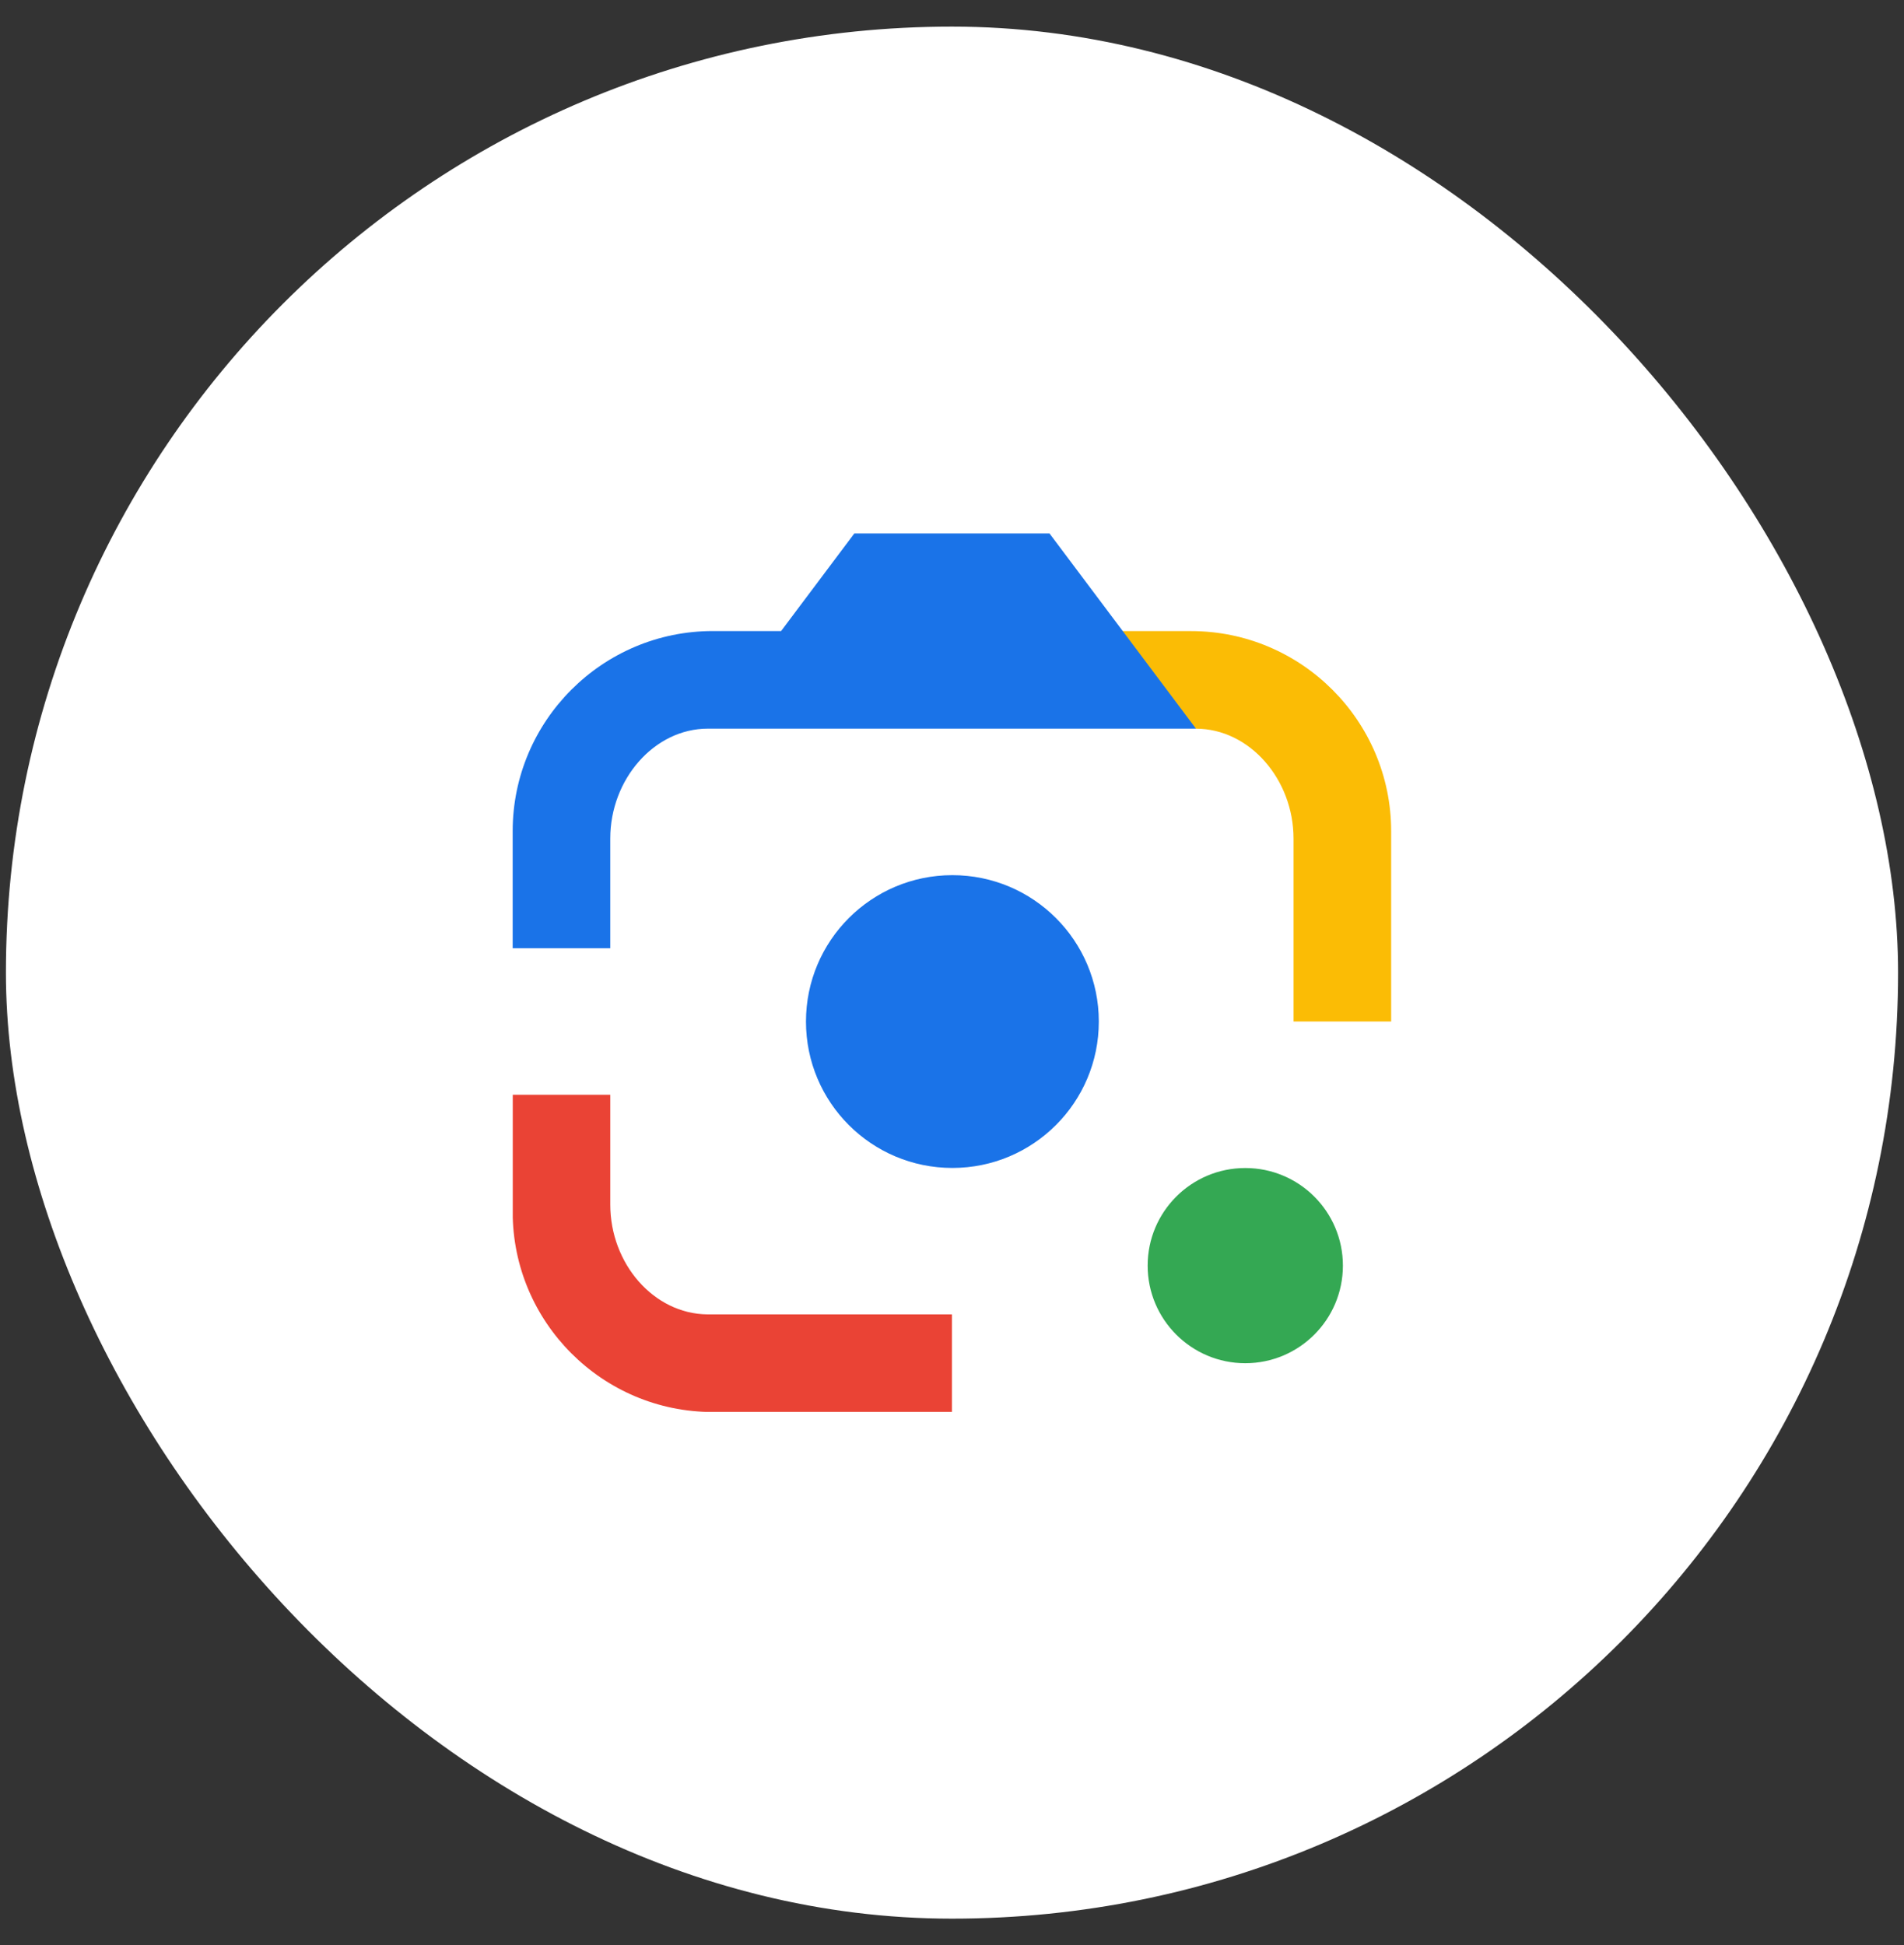 <svg width="46" height="47" viewBox="0 0 46 47" fill="none" xmlns="http://www.w3.org/2000/svg">
    <rect x="0" y="0" width="46" height="47" fill="#333333" stroke="none"/>
    <rect x="0.143" y="0.643" width="45.714" height="45.714" rx="22.857" fill="white"/>
    <g clip-path="url(#clip0_4408_3671)">
    <path d="M30.086 32.937C31.388 32.937 32.444 31.881 32.444 30.579C32.444 29.276 31.388 28.221 30.086 28.221C28.783 28.221 27.727 29.276 27.727 30.579C27.727 31.881 28.783 32.937 30.086 32.937Z" fill="#34A853"/>
    <path d="M23.009 28.219C24.963 28.219 26.547 26.636 26.547 24.682C26.547 22.728 24.963 21.145 23.009 21.145C21.055 21.145 19.472 22.728 19.472 24.682C19.472 26.636 21.055 28.219 23.009 28.219Z" fill="#1A73E8"/>
    <path d="M12.386 29.281C12.386 31.946 14.555 34.116 17.22 34.116H22.998V31.757H17.09C15.793 31.745 14.744 30.531 14.744 29.104V26.451H12.386V29.281Z" fill="#EA4335"/>
    <path d="M33.61 20.082C33.61 17.418 31.44 15.248 28.775 15.248H25.945L28.893 17.606C30.19 17.606 31.251 18.833 31.251 20.259V24.681H33.61V20.082Z" fill="#FBBC05"/>
    <path d="M25.356 12.889H20.64L18.871 15.247H17.22C14.555 15.247 12.386 17.417 12.386 20.081V22.911H14.744V20.258C14.744 18.831 15.805 17.605 17.102 17.605H28.894L25.356 12.889Z" fill="#1A73E8"/>
    </g>
    <defs>
    <clipPath id="clip0_4408_3671">
    <rect width="21.224" height="21.224" fill="white" transform="translate(12.388 12.889)"/>
    </clipPath>
    </defs>
    </svg>
